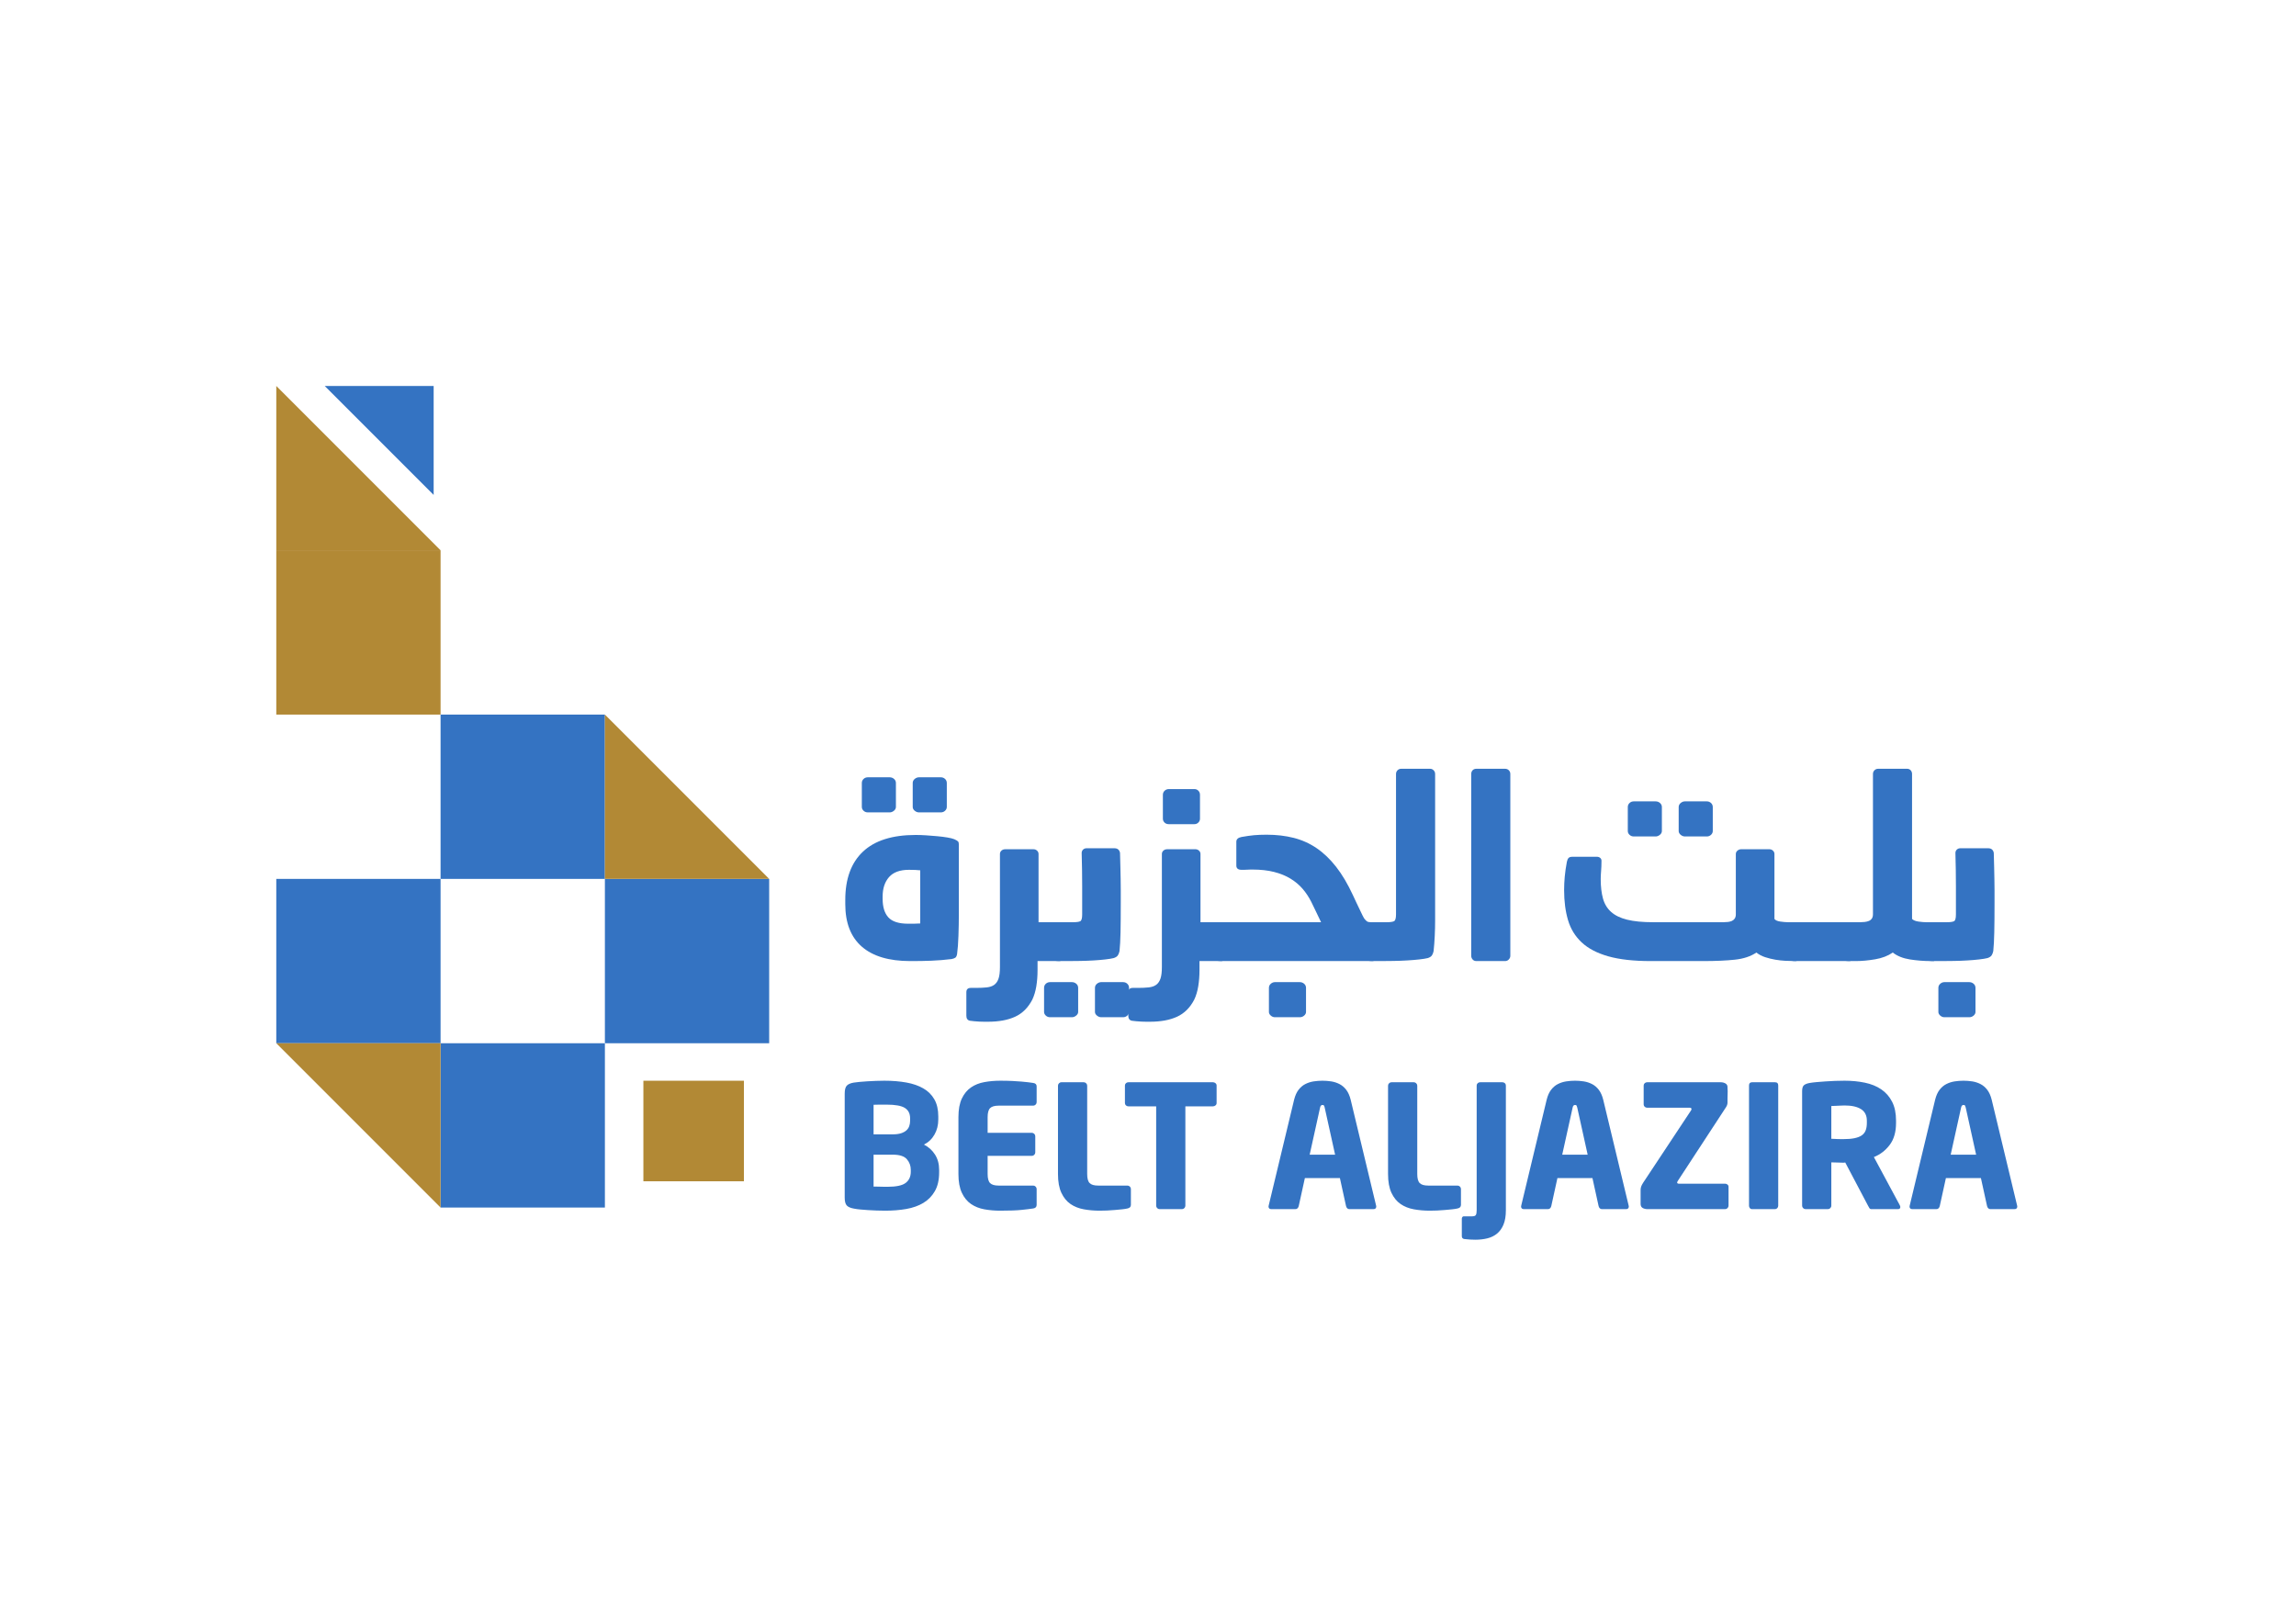 <?xml version="1.0" encoding="UTF-8"?>
<svg xmlns="http://www.w3.org/2000/svg" xmlns:xlink="http://www.w3.org/1999/xlink" width="841.89pt" height="595.276pt" viewBox="0 0 841.89 595.276" version="1.1">
<g id="surface1">
<path style=" stroke:none;fill-rule:nonzero;fill:rgb(20.656%,44.958%,76.027%);fill-opacity:1;" d="M 333.965 428.895 C 333.965 427.391 333.484 426.086 332.523 424.98 C 331.562 423.871 329.832 423.32 327.328 423.32 L 320.32 423.32 L 320.32 435.027 L 321.414 435.027 C 321.891 435.027 322.395 435.039 322.914 435.059 C 323.438 435.078 323.938 435.094 324.418 435.094 L 325.453 435.094 C 328.664 435.094 330.891 434.613 332.117 433.652 C 333.352 432.691 333.965 431.332 333.965 429.582 Z M 333.715 409.984 C 333.715 408.27 333.078 407.008 331.805 406.195 C 330.531 405.383 328.289 404.977 325.074 404.977 L 322.664 404.977 C 322.184 404.977 321.723 404.984 321.285 405.004 C 320.852 405.027 320.527 405.035 320.32 405.035 L 320.32 415.871 L 327.328 415.871 C 328.578 415.871 329.613 415.73 330.426 415.465 C 331.242 415.191 331.887 414.836 332.367 414.398 C 332.848 413.961 333.195 413.441 333.402 412.836 C 333.609 412.227 333.715 411.594 333.715 410.922 Z M 344.359 429.832 C 344.359 432.59 343.836 434.871 342.793 436.688 C 341.75 438.504 340.34 439.945 338.566 441.008 C 336.793 442.074 334.707 442.812 332.309 443.234 C 329.906 443.648 327.352 443.855 324.633 443.855 C 323.594 443.855 322.527 443.836 321.441 443.797 C 320.355 443.754 319.305 443.699 318.281 443.641 C 317.262 443.574 316.309 443.5 315.434 443.418 C 314.555 443.332 313.805 443.234 313.176 443.105 C 311.926 442.895 311.039 442.523 310.516 441.977 C 309.992 441.438 309.734 440.457 309.734 439.039 L 309.734 400.969 C 309.734 399.551 309.984 398.57 310.488 398.023 C 310.988 397.484 311.84 397.105 313.051 396.898 C 313.598 396.812 314.297 396.73 315.148 396.648 C 316.004 396.562 316.945 396.492 317.969 396.43 C 318.992 396.367 320.047 396.316 321.133 396.273 C 322.215 396.23 323.258 396.207 324.262 396.207 C 327.227 396.207 329.914 396.43 332.34 396.867 C 334.762 397.305 336.836 398.023 338.566 399.027 C 340.301 400.027 341.648 401.363 342.605 403.035 C 343.566 404.703 344.047 406.793 344.047 409.297 L 344.047 410.422 C 344.047 412.465 343.59 414.305 342.668 415.93 C 341.75 417.562 340.457 418.789 338.789 419.625 C 340.457 420.461 341.801 421.672 342.828 423.258 C 343.848 424.844 344.359 426.723 344.359 428.895 Z M 344.359 429.832 "/>
<path style=" stroke:none;fill-rule:nonzero;fill:rgb(20.656%,44.958%,76.027%);fill-opacity:1;" d="M 380.113 441.727 C 380.113 442.48 379.691 442.918 378.859 443.043 C 377.773 443.211 376.324 443.391 374.504 443.574 C 372.691 443.766 370.094 443.855 366.711 443.855 C 364.707 443.855 362.785 443.691 360.938 443.355 C 359.094 443.02 357.469 442.375 356.062 441.418 C 354.656 440.457 353.531 439.09 352.695 437.316 C 351.855 435.543 351.434 433.234 351.434 430.395 L 351.434 409.609 C 351.434 406.77 351.855 404.473 352.695 402.723 C 353.531 400.969 354.656 399.613 356.062 398.652 C 357.469 397.691 359.105 397.047 360.973 396.711 C 362.836 396.375 364.77 396.207 366.773 396.207 C 368.441 396.207 369.914 396.242 371.188 396.301 C 372.461 396.367 373.574 396.441 374.535 396.523 C 375.496 396.605 376.324 396.688 377.012 396.773 C 377.699 396.855 378.316 396.938 378.859 397.027 C 379.691 397.152 380.113 397.566 380.113 398.277 L 380.113 404.098 C 380.113 404.434 379.988 404.727 379.734 404.977 C 379.484 405.227 379.191 405.352 378.859 405.352 L 366.148 405.352 C 364.688 405.352 363.652 405.656 363.047 406.258 C 362.441 406.867 362.141 407.98 362.141 409.609 L 362.141 415.305 L 378.355 415.305 C 378.688 415.305 378.984 415.43 379.234 415.68 C 379.484 415.934 379.609 416.227 379.609 416.559 L 379.609 422.504 C 379.609 422.84 379.484 423.133 379.234 423.383 C 378.984 423.633 378.688 423.762 378.355 423.762 L 362.141 423.762 L 362.141 430.395 C 362.141 432.023 362.441 433.141 363.047 433.742 C 363.652 434.348 364.688 434.652 366.148 434.652 L 378.859 434.652 C 379.191 434.652 379.484 434.777 379.734 435.027 C 379.988 435.277 380.113 435.574 380.113 435.906 Z M 380.113 441.727 "/>
<path style=" stroke:none;fill-rule:nonzero;fill:rgb(20.656%,44.958%,76.027%);fill-opacity:1;" d="M 414.672 441.727 C 414.672 442.438 414.258 442.879 413.422 443.043 C 412.918 443.168 412.254 443.273 411.418 443.355 C 410.578 443.441 409.695 443.523 408.754 443.605 C 407.816 443.691 406.867 443.75 405.906 443.797 C 404.949 443.832 404.047 443.855 403.215 443.855 C 401.211 443.855 399.281 443.691 397.422 443.355 C 395.566 443.02 393.934 442.375 392.539 441.418 C 391.141 440.457 390.023 439.09 389.191 437.316 C 388.355 435.543 387.938 433.234 387.938 430.395 L 387.938 398.023 C 387.938 397.691 388.062 397.398 388.312 397.152 C 388.562 396.898 388.852 396.773 389.191 396.773 L 397.391 396.773 C 397.723 396.773 398.02 396.898 398.27 397.152 C 398.52 397.398 398.645 397.691 398.645 398.023 L 398.645 430.395 C 398.645 432.023 398.945 433.141 399.555 433.742 C 400.156 434.348 401.188 434.652 402.652 434.652 L 413.422 434.652 C 413.754 434.652 414.047 434.777 414.297 435.027 C 414.547 435.277 414.672 435.574 414.672 435.906 Z M 414.672 441.727 "/>
<path style=" stroke:none;fill-rule:nonzero;fill:rgb(20.656%,44.958%,76.027%);fill-opacity:1;" d="M 446.102 404.414 C 446.102 404.746 445.969 405.027 445.695 405.258 C 445.426 405.484 445.121 405.602 444.789 405.602 L 434.645 405.602 L 434.645 442.039 C 434.645 442.375 434.52 442.664 434.27 442.918 C 434.02 443.168 433.727 443.293 433.395 443.293 L 425.191 443.293 C 424.859 443.293 424.566 443.168 424.316 442.918 C 424.066 442.664 423.941 442.375 423.941 442.039 L 423.941 405.602 L 413.734 405.602 C 413.398 405.602 413.109 405.484 412.859 405.258 C 412.609 405.027 412.484 404.746 412.484 404.414 L 412.484 397.965 C 412.484 397.633 412.609 397.344 412.859 397.117 C 413.109 396.887 413.398 396.773 413.734 396.773 L 444.789 396.773 C 445.121 396.773 445.426 396.887 445.695 397.117 C 445.969 397.344 446.102 397.633 446.102 397.965 Z M 446.102 404.414 "/>
<path style=" stroke:none;fill-rule:nonzero;fill:rgb(20.656%,44.958%,76.027%);fill-opacity:1;" d="M 485.73 406.039 C 485.652 405.707 485.57 405.469 485.484 405.32 C 485.398 405.176 485.215 405.102 484.918 405.102 C 484.461 405.102 484.172 405.414 484.047 406.039 L 480.227 423.32 L 489.551 423.32 Z M 504.641 442.289 C 504.641 442.961 504.289 443.293 503.578 443.293 L 494.812 443.293 C 494.477 443.293 494.207 443.188 494 442.98 C 493.789 442.77 493.645 442.504 493.562 442.164 L 491.309 431.895 L 478.469 431.895 L 476.215 442.164 C 476.133 442.504 475.988 442.77 475.781 442.98 C 475.566 443.188 475.301 443.293 474.965 443.293 L 466.199 443.293 C 465.488 443.293 465.137 442.961 465.137 442.289 C 465.137 442.25 465.145 442.207 465.164 442.164 C 465.188 442.125 465.199 442.062 465.199 441.977 L 474.527 403.156 C 474.902 401.656 475.445 400.445 476.156 399.527 C 476.867 398.609 477.688 397.914 478.629 397.434 C 479.57 396.953 480.582 396.629 481.668 396.457 C 482.75 396.293 483.832 396.207 484.918 396.207 C 486.004 396.207 487.082 396.293 488.145 396.457 C 489.211 396.629 490.211 396.953 491.152 397.434 C 492.09 397.914 492.914 398.609 493.621 399.527 C 494.332 400.445 494.875 401.656 495.254 403.156 L 504.582 441.977 C 504.582 442.062 504.59 442.125 504.613 442.164 C 504.633 442.207 504.641 442.25 504.641 442.289 "/>
<path style=" stroke:none;fill-rule:nonzero;fill:rgb(20.656%,44.958%,76.027%);fill-opacity:1;" d="M 535.699 441.727 C 535.699 442.438 535.285 442.879 534.449 443.043 C 533.945 443.168 533.281 443.273 532.445 443.355 C 531.605 443.441 530.727 443.523 529.781 443.605 C 528.844 443.691 527.895 443.75 526.938 443.797 C 525.977 443.832 525.074 443.855 524.242 443.855 C 522.238 443.855 520.309 443.691 518.449 443.355 C 516.594 443.02 514.965 442.375 513.566 441.418 C 512.168 440.457 511.055 439.09 510.219 437.316 C 509.383 435.543 508.965 433.234 508.965 430.395 L 508.965 398.023 C 508.965 397.691 509.09 397.398 509.34 397.152 C 509.59 396.898 509.883 396.773 510.219 396.773 L 518.418 396.773 C 518.75 396.773 519.047 396.898 519.297 397.152 C 519.547 397.398 519.676 397.691 519.676 398.023 L 519.676 430.395 C 519.676 432.023 519.973 433.141 520.582 433.742 C 521.184 434.348 522.219 434.652 523.68 434.652 L 534.449 434.652 C 534.781 434.652 535.074 434.777 535.324 435.027 C 535.574 435.277 535.699 435.574 535.699 435.906 Z M 535.699 441.727 "/>
<path style=" stroke:none;fill-rule:nonzero;fill:rgb(20.656%,44.958%,76.027%);fill-opacity:1;" d="M 552.168 443.668 C 552.168 445.797 551.875 447.562 551.293 448.961 C 550.707 450.355 549.91 451.465 548.914 452.277 C 547.91 453.09 546.73 453.664 545.375 454 C 544.016 454.332 542.547 454.5 540.957 454.5 C 540.25 454.5 539.613 454.48 539.051 454.441 C 538.488 454.398 537.789 454.332 536.953 454.25 C 536.324 454.168 536.016 453.812 536.016 453.188 L 536.016 446.801 C 536.016 446.59 536.074 446.395 536.199 446.203 C 536.324 446.02 536.496 445.922 536.703 445.922 L 539.832 445.922 C 540.543 445.922 540.992 445.746 541.18 445.391 C 541.371 445.035 541.461 444.461 541.461 443.668 L 541.461 397.965 C 541.461 397.629 541.586 397.344 541.836 397.117 C 542.086 396.887 542.375 396.773 542.715 396.773 L 550.914 396.773 C 551.25 396.773 551.543 396.887 551.793 397.117 C 552.043 397.344 552.168 397.629 552.168 397.965 Z M 552.168 443.668 "/>
<path style=" stroke:none;fill-rule:nonzero;fill:rgb(20.656%,44.958%,76.027%);fill-opacity:1;" d="M 578.34 406.039 C 578.258 405.707 578.176 405.469 578.09 405.32 C 578.004 405.176 577.82 405.102 577.523 405.102 C 577.066 405.102 576.777 405.414 576.652 406.039 L 572.832 423.32 L 582.156 423.32 Z M 597.25 442.289 C 597.25 442.961 596.895 443.293 596.184 443.293 L 587.418 443.293 C 587.086 443.293 586.812 443.188 586.605 442.98 C 586.395 442.77 586.25 442.504 586.168 442.164 L 583.914 431.895 L 571.074 431.895 L 568.82 442.164 C 568.738 442.504 568.594 442.77 568.387 442.98 C 568.172 443.188 567.906 443.293 567.57 443.293 L 558.805 443.293 C 558.094 443.293 557.742 442.961 557.742 442.289 C 557.742 442.25 557.75 442.207 557.77 442.164 C 557.793 442.125 557.805 442.062 557.805 441.977 L 567.133 403.156 C 567.508 401.656 568.051 400.445 568.762 399.527 C 569.473 398.609 570.293 397.914 571.234 397.434 C 572.176 396.953 573.188 396.629 574.273 396.457 C 575.355 396.293 576.438 396.207 577.523 396.207 C 578.609 396.207 579.688 396.293 580.754 396.457 C 581.816 396.629 582.816 396.953 583.758 397.434 C 584.695 397.914 585.52 398.609 586.227 399.527 C 586.938 400.445 587.48 401.656 587.859 403.156 L 597.188 441.977 C 597.188 442.062 597.195 442.125 597.219 442.164 C 597.238 442.207 597.25 442.25 597.25 442.289 "/>
<path style=" stroke:none;fill-rule:nonzero;fill:rgb(20.656%,44.958%,76.027%);fill-opacity:1;" d="M 633.816 442.031 C 633.816 442.367 633.691 442.664 633.438 442.918 C 633.188 443.168 632.895 443.293 632.562 443.293 L 604.133 443.293 C 603.426 443.293 602.82 443.145 602.316 442.855 C 601.82 442.562 601.57 442.066 601.57 441.355 L 601.57 436.355 C 601.57 435.898 601.629 435.469 601.754 435.074 C 601.883 434.676 602.133 434.188 602.508 433.605 L 619.977 407.227 C 620.145 407.02 620.227 406.812 620.227 406.602 C 620.227 406.27 619.996 406.105 619.535 406.105 L 603.949 406.105 C 603.609 406.105 603.32 405.988 603.07 405.754 C 602.82 405.523 602.695 405.238 602.695 404.906 L 602.695 397.973 C 602.695 397.637 602.82 397.348 603.07 397.121 C 603.32 396.891 603.609 396.773 603.949 396.773 L 630.934 396.773 C 631.602 396.773 632.184 396.918 632.688 397.211 C 633.188 397.5 633.438 397.941 633.438 398.52 L 633.438 398.957 C 633.438 399.086 633.445 399.246 633.469 399.43 C 633.492 399.617 633.5 399.816 633.5 400.023 C 633.5 400.48 633.492 400.949 633.469 401.43 C 633.445 401.91 633.438 402.359 633.438 402.773 L 633.438 404.211 C 633.438 404.754 633.27 405.297 632.938 405.836 L 615.281 432.84 C 615.074 433.129 614.969 433.363 614.969 433.527 C 614.969 433.816 615.195 433.965 615.656 433.965 L 632.562 433.965 C 632.895 433.965 633.188 434.07 633.438 434.281 C 633.691 434.492 633.816 434.762 633.816 435.102 Z M 633.816 442.031 "/>
<path style=" stroke:none;fill-rule:nonzero;fill:rgb(20.656%,44.958%,76.027%);fill-opacity:1;" d="M 652.035 442.039 C 652.035 442.375 651.918 442.668 651.688 442.918 C 651.457 443.168 651.176 443.293 650.844 443.293 L 642.453 443.293 C 642.117 443.293 641.848 443.168 641.641 442.918 C 641.426 442.668 641.324 442.375 641.324 442.039 L 641.324 397.965 C 641.324 397.168 641.699 396.773 642.453 396.773 L 650.844 396.773 C 651.637 396.773 652.035 397.168 652.035 397.965 Z M 652.035 442.039 "/>
<path style=" stroke:none;fill-rule:nonzero;fill:rgb(20.656%,44.958%,76.027%);fill-opacity:1;" d="M 684.531 410.863 C 684.531 408.941 683.82 407.531 682.41 406.637 C 680.996 405.734 678.98 405.285 676.363 405.285 C 676.156 405.285 675.812 405.301 675.34 405.32 C 674.859 405.344 674.371 405.359 673.871 405.383 C 673.375 405.402 672.895 405.426 672.441 405.445 C 671.98 405.469 671.672 405.477 671.504 405.477 L 671.504 417.496 C 671.672 417.496 671.961 417.512 672.375 417.527 C 672.789 417.551 673.242 417.57 673.719 417.594 C 674.191 417.613 674.641 417.621 675.059 417.621 L 675.926 417.621 C 677.547 417.621 678.906 417.512 680.012 417.277 C 681.109 417.047 681.992 416.707 682.656 416.246 C 683.324 415.785 683.797 415.18 684.094 414.43 C 684.383 413.68 684.531 412.762 684.531 411.676 Z M 696.801 442.539 C 696.801 443.043 696.484 443.293 695.863 443.293 L 686.227 443.293 C 685.887 443.293 685.637 443.168 685.469 442.918 C 685.301 442.664 685.137 442.375 684.969 442.039 L 676.613 426.199 L 675.93 426.266 C 675.266 426.266 674.508 426.242 673.656 426.199 C 672.805 426.16 672.086 426.141 671.504 426.141 L 671.504 442.039 C 671.504 442.375 671.375 442.664 671.125 442.918 C 670.875 443.168 670.582 443.293 670.242 443.293 L 662.059 443.293 C 661.723 443.293 661.43 443.168 661.176 442.918 C 660.922 442.664 660.797 442.375 660.797 442.039 L 660.797 400.027 C 660.797 398.945 661.027 398.215 661.488 397.84 C 661.945 397.461 662.656 397.191 663.621 397.023 C 664.332 396.898 665.188 396.797 666.191 396.711 C 667.199 396.629 668.262 396.547 669.391 396.461 C 670.52 396.375 671.68 396.316 672.871 396.273 C 674.062 396.23 675.227 396.207 676.355 396.207 C 679.027 396.207 681.52 396.449 683.816 396.93 C 686.117 397.41 688.117 398.223 689.809 399.371 C 691.5 400.52 692.828 402.035 693.789 403.91 C 694.754 405.789 695.234 408.105 695.234 410.863 L 695.234 411.676 C 695.234 415.016 694.457 417.703 692.902 419.75 C 691.352 421.797 689.418 423.281 687.109 424.195 L 696.609 441.852 C 696.734 442.105 696.801 442.332 696.801 442.539 "/>
<path style=" stroke:none;fill-rule:nonzero;fill:rgb(20.656%,44.958%,76.027%);fill-opacity:1;" d="M 720.781 406.039 C 720.699 405.707 720.617 405.469 720.535 405.32 C 720.449 405.176 720.262 405.102 719.969 405.102 C 719.508 405.102 719.219 405.414 719.094 406.039 L 715.273 423.32 L 724.598 423.32 Z M 739.691 442.289 C 739.691 442.961 739.336 443.293 738.625 443.293 L 729.859 443.293 C 729.527 443.293 729.254 443.188 729.047 442.98 C 728.84 442.77 728.691 442.504 728.609 442.164 L 726.355 431.895 L 713.52 431.895 L 711.266 442.164 C 711.184 442.504 711.035 442.77 710.828 442.98 C 710.617 443.188 710.348 443.293 710.016 443.293 L 701.246 443.293 C 700.539 443.293 700.184 442.961 700.184 442.289 C 700.184 442.25 700.191 442.207 700.215 442.164 C 700.234 442.125 700.25 442.062 700.25 441.977 L 709.574 403.156 C 709.949 401.656 710.496 400.445 711.203 399.527 C 711.914 398.609 712.734 397.914 713.68 397.434 C 714.617 396.953 715.629 396.629 716.715 396.457 C 717.797 396.293 718.883 396.207 719.969 396.207 C 721.051 396.207 722.129 396.293 723.195 396.457 C 724.258 396.629 725.258 396.953 726.199 397.434 C 727.137 397.914 727.961 398.609 728.668 399.527 C 729.379 400.445 729.926 401.656 730.301 403.156 L 739.629 441.977 C 739.629 442.062 739.641 442.125 739.66 442.164 C 739.684 442.207 739.691 442.25 739.691 442.289 "/>
<path style=" stroke:none;fill-rule:nonzero;fill:rgb(20.656%,44.958%,76.027%);fill-opacity:1;" d="M 334.672 287.082 C 334.672 286.473 334.914 285.965 335.406 285.566 C 335.895 285.168 336.418 284.969 336.969 284.969 L 344.965 284.969 C 345.578 284.969 346.098 285.168 346.527 285.566 C 346.957 285.965 347.172 286.473 347.172 287.082 L 347.172 295.816 C 347.172 296.367 346.957 296.84 346.527 297.238 C 346.098 297.641 345.578 297.836 344.965 297.836 L 336.969 297.836 C 336.418 297.836 335.895 297.641 335.406 297.238 C 334.914 296.84 334.672 296.367 334.672 295.816 Z M 323.641 329.504 C 323.641 332.523 324.344 334.801 325.754 336.34 C 327.164 337.879 329.582 338.648 333.016 338.648 L 335.039 338.648 C 335.711 338.648 336.508 338.617 337.43 338.555 L 337.43 319.07 C 336.938 319.008 336.34 318.965 335.637 318.934 C 334.93 318.902 334.148 318.887 333.293 318.887 C 329.984 318.887 327.547 319.781 325.984 321.562 C 324.422 323.348 323.641 325.719 323.641 328.676 Z M 316.012 287.082 C 316.012 286.473 316.227 285.965 316.656 285.566 C 317.082 285.168 317.605 284.969 318.219 284.969 L 326.215 284.969 C 326.828 284.969 327.363 285.168 327.824 285.566 C 328.285 285.965 328.512 286.473 328.512 287.082 L 328.512 295.816 C 328.512 296.367 328.266 296.84 327.777 297.238 C 327.285 297.641 326.766 297.836 326.215 297.836 L 318.219 297.836 C 317.605 297.836 317.082 297.641 316.656 297.238 C 316.227 296.84 316.012 296.367 316.012 295.816 Z M 309.945 329.914 C 309.945 322.195 312.105 316.297 316.426 312.223 C 320.746 308.148 327.195 306.109 335.773 306.109 C 336.938 306.109 338.223 306.156 339.633 306.246 C 341.043 306.34 342.406 306.449 343.727 306.57 C 345.043 306.691 346.254 306.844 347.355 307.031 C 348.457 307.211 349.316 307.426 349.93 307.672 C 350.602 307.98 351.047 308.238 351.262 308.453 C 351.477 308.668 351.582 309.02 351.582 309.512 L 351.582 335.34 C 351.582 337.668 351.539 340.211 351.445 342.969 C 351.355 345.727 351.184 347.992 350.941 349.77 C 350.816 350.445 350.602 350.891 350.297 351.102 C 349.988 351.316 349.531 351.484 348.918 351.609 C 346.406 351.914 343.969 352.113 341.609 352.207 C 339.25 352.297 336.969 352.344 334.762 352.344 L 333.754 352.344 C 325.969 352.344 320.055 350.582 316.012 347.059 C 311.969 343.535 309.945 338.34 309.945 331.477 Z M 309.945 329.914 "/>
<path style=" stroke:none;fill-rule:nonzero;fill:rgb(20.656%,44.958%,76.027%);fill-opacity:1;" d="M 354.34 363.754 C 354.34 362.703 354.895 362.18 355.996 362.18 L 357.836 362.18 C 359.363 362.18 360.699 362.117 361.832 361.996 C 362.965 361.871 363.887 361.551 364.59 361.031 C 365.293 360.512 365.816 359.746 366.152 358.738 C 366.488 357.73 366.656 356.336 366.656 354.566 L 366.656 313.09 C 366.656 312.605 366.844 312.191 367.211 311.855 C 367.578 311.52 368.039 311.348 368.59 311.348 L 378.977 311.348 C 379.465 311.348 379.895 311.52 380.262 311.855 C 380.629 312.191 380.812 312.605 380.812 313.094 L 380.812 338.098 L 388.809 338.098 L 388.809 352.344 L 380.445 352.344 L 380.445 355.652 C 380.445 357.797 380.293 359.789 379.984 361.629 C 379.68 363.465 379.188 365.086 378.516 366.5 C 376.984 369.441 374.883 371.523 372.219 372.75 C 369.555 373.973 366.23 374.586 362.246 374.586 L 360.961 374.586 C 360.406 374.586 359.809 374.57 359.168 374.543 C 358.523 374.508 357.879 374.465 357.234 374.402 C 356.594 374.34 356.059 374.277 355.629 374.215 C 354.77 374.031 354.34 373.414 354.34 372.367 Z M 354.34 363.754 "/>
<path style=" stroke:none;fill-rule:nonzero;fill:rgb(20.656%,44.958%,76.027%);fill-opacity:1;" d="M 401.496 362.18 C 401.496 361.566 401.738 361.059 402.23 360.66 C 402.719 360.262 403.242 360.066 403.793 360.066 L 411.789 360.066 C 412.402 360.066 412.922 360.262 413.352 360.66 C 413.781 361.059 413.996 361.566 413.996 362.18 L 413.996 371.004 C 413.996 371.492 413.781 371.938 413.352 372.336 C 412.922 372.734 412.402 372.934 411.789 372.934 L 403.793 372.934 C 403.242 372.934 402.719 372.734 402.23 372.336 C 401.738 371.938 401.496 371.492 401.496 371.004 Z M 385.133 339.109 C 385.133 338.801 385.488 338.555 386.191 338.371 C 386.895 338.188 387.523 338.098 388.074 338.098 L 393.406 338.098 C 394.754 338.098 395.66 337.973 396.117 337.727 C 396.578 337.484 396.809 336.656 396.809 335.246 L 396.809 324.953 C 396.809 321.031 396.746 316.957 396.625 312.727 C 396.625 312.238 396.793 311.824 397.129 311.484 C 397.465 311.152 397.91 310.98 398.461 310.98 L 408.574 310.98 C 409.246 310.98 409.75 311.152 410.09 311.484 C 410.426 311.824 410.625 312.238 410.688 312.727 C 410.746 314.625 410.793 316.359 410.824 317.922 C 410.855 319.484 410.887 320.953 410.918 322.332 C 410.945 323.711 410.961 325.09 410.961 326.469 L 410.961 330.836 C 410.961 335.371 410.93 339.031 410.871 341.82 C 410.809 344.609 410.688 346.891 410.504 348.668 C 410.379 349.281 410.18 349.801 409.906 350.23 C 409.629 350.66 409.125 350.996 408.387 351.242 C 407.652 351.426 406.625 351.594 405.309 351.746 C 403.992 351.898 402.551 352.023 400.988 352.113 C 399.426 352.207 397.816 352.27 396.164 352.297 C 394.508 352.328 393.008 352.344 391.66 352.344 L 388.074 352.344 C 387.523 352.344 386.895 352.25 386.191 352.066 C 385.488 351.883 385.133 351.641 385.133 351.332 Z M 382.836 362.18 C 382.836 361.566 383.051 361.059 383.48 360.66 C 383.91 360.262 384.43 360.066 385.043 360.066 L 393.039 360.066 C 393.648 360.066 394.188 360.262 394.648 360.66 C 395.105 361.059 395.336 361.566 395.336 362.18 L 395.336 371.004 C 395.336 371.492 395.09 371.938 394.602 372.336 C 394.109 372.734 393.59 372.934 393.039 372.934 L 385.043 372.934 C 384.43 372.934 383.91 372.734 383.48 372.336 C 383.051 371.938 382.836 371.492 382.836 371.004 Z M 382.836 362.18 "/>
<path style=" stroke:none;fill-rule:nonzero;fill:rgb(20.656%,44.958%,76.027%);fill-opacity:1;" d="M 426.402 291.402 C 426.402 290.789 426.617 290.285 427.047 289.887 C 427.477 289.488 427.996 289.289 428.609 289.289 L 437.984 289.289 C 438.535 289.289 439.012 289.488 439.41 289.887 C 439.809 290.285 440.008 290.789 440.008 291.402 L 440.008 300.137 C 440.008 300.688 439.809 301.16 439.41 301.559 C 439.012 301.957 438.504 302.156 437.895 302.156 L 428.609 302.156 C 427.934 302.156 427.398 301.957 427 301.559 C 426.602 301.16 426.402 300.688 426.402 300.137 Z M 413.719 363.754 C 413.719 362.703 414.27 362.18 415.375 362.18 L 417.211 362.18 C 418.742 362.18 420.074 362.117 421.211 361.996 C 422.344 361.871 423.262 361.551 423.969 361.031 C 424.672 360.512 425.191 359.746 425.531 358.738 C 425.867 357.727 426.035 356.336 426.035 354.562 L 426.035 313.094 C 426.035 312.605 426.219 312.191 426.59 311.855 C 426.957 311.52 427.414 311.348 427.969 311.348 L 438.352 311.348 C 438.844 311.348 439.27 311.52 439.641 311.855 C 440.008 312.191 440.191 312.605 440.191 313.098 L 440.191 338.098 L 448.188 338.098 L 448.188 352.344 L 439.824 352.344 L 439.824 355.652 C 439.824 357.797 439.668 359.789 439.363 361.625 C 439.059 363.465 438.566 365.09 437.895 366.5 C 436.359 369.441 434.262 371.523 431.598 372.75 C 428.93 373.973 425.605 374.586 421.625 374.586 L 420.336 374.586 C 419.785 374.586 419.188 374.57 418.547 374.539 C 417.902 374.512 417.258 374.465 416.613 374.402 C 415.973 374.34 415.438 374.277 415.008 374.219 C 414.148 374.031 413.719 373.414 413.719 372.363 Z M 413.719 363.754 "/>
<path style=" stroke:none;fill-rule:nonzero;fill:rgb(20.656%,44.958%,76.027%);fill-opacity:1;" d="M 465.285 362.18 C 465.285 361.566 465.512 361.059 465.973 360.66 C 466.434 360.262 466.938 360.066 467.488 360.066 L 476.59 360.066 C 477.203 360.066 477.738 360.262 478.199 360.66 C 478.66 361.059 478.887 361.566 478.887 362.18 L 478.887 371.004 C 478.887 371.492 478.66 371.938 478.199 372.336 C 477.738 372.734 477.203 372.934 476.59 372.934 L 467.488 372.934 C 466.938 372.934 466.434 372.734 465.973 372.336 C 465.512 371.938 465.285 371.492 465.285 371.004 Z M 447.453 352.344 C 446.84 352.344 446.195 352.238 445.523 352.023 C 444.848 351.809 444.512 351.578 444.512 351.332 L 444.512 339.109 C 444.512 338.801 444.863 338.555 445.566 338.371 C 446.273 338.188 446.902 338.098 447.453 338.098 L 484.402 338.098 L 482.379 333.867 L 480.82 330.652 C 479.957 328.938 478.918 327.359 477.691 325.918 C 476.465 324.477 474.98 323.223 473.234 322.148 C 471.488 321.078 469.465 320.25 467.168 319.668 C 464.871 319.086 462.25 318.793 459.309 318.793 L 458.527 318.793 C 458.191 318.793 457.809 318.809 457.379 318.84 C 456.949 318.871 456.551 318.887 456.184 318.887 L 455.266 318.887 C 453.98 318.887 453.336 318.367 453.336 317.324 L 453.336 308.59 C 453.336 307.672 453.98 307.09 455.266 306.844 C 456.98 306.539 458.496 306.324 459.816 306.199 C 461.133 306.078 462.676 306.016 464.457 306.016 C 468.012 306.016 471.305 306.402 474.34 307.168 C 477.371 307.934 480.176 309.188 482.75 310.934 C 485.32 312.68 487.711 314.965 489.918 317.781 C 492.125 320.602 494.176 324.066 496.078 328.168 L 497.363 330.926 C 497.852 331.906 498.375 332.996 498.926 334.191 C 499.477 335.387 499.906 336.227 500.211 336.719 C 500.582 337.207 500.914 337.562 501.223 337.773 C 501.531 337.992 501.988 338.098 502.602 338.098 L 503.613 338.098 L 503.613 352.344 Z M 447.453 352.344 "/>
<path style=" stroke:none;fill-rule:nonzero;fill:rgb(20.656%,44.958%,76.027%);fill-opacity:1;" d="M 499.938 339.109 C 499.938 338.801 500.293 338.555 500.996 338.371 C 501.699 338.188 502.328 338.098 502.879 338.098 L 508.484 338.098 C 509.773 338.098 510.66 337.973 511.152 337.73 C 511.641 337.484 511.887 336.656 511.887 335.246 L 511.887 283.773 C 511.887 283.223 512.07 282.762 512.438 282.395 C 512.805 282.027 513.266 281.844 513.816 281.844 L 524.387 281.844 C 524.879 281.844 525.309 282.027 525.672 282.395 C 526.043 282.762 526.227 283.223 526.227 283.773 L 526.227 337.453 C 526.227 339.289 526.18 341.176 526.09 343.105 C 525.996 345.035 525.859 346.891 525.672 348.668 C 525.551 349.281 525.352 349.801 525.074 350.23 C 524.801 350.66 524.297 350.996 523.559 351.242 C 522.824 351.422 521.766 351.594 520.391 351.746 C 519.012 351.898 517.523 352.023 515.93 352.113 C 514.34 352.207 512.684 352.27 510.969 352.297 C 509.25 352.328 507.719 352.344 506.371 352.344 L 502.879 352.344 C 502.328 352.344 501.699 352.25 500.996 352.066 C 500.293 351.887 499.938 351.641 499.938 351.332 Z M 499.938 339.109 "/>
<path style=" stroke:none;fill-rule:nonzero;fill:rgb(20.656%,44.958%,76.027%);fill-opacity:1;" d="M 539.461 283.773 C 539.461 283.223 539.629 282.762 539.969 282.395 C 540.305 282.027 540.777 281.844 541.391 281.844 L 551.871 281.844 C 552.422 281.844 552.883 282.027 553.25 282.395 C 553.617 282.762 553.801 283.223 553.801 283.773 L 553.801 350.414 C 553.801 350.906 553.617 351.348 553.25 351.746 C 552.883 352.145 552.422 352.344 551.871 352.344 L 541.391 352.344 C 540.777 352.344 540.305 352.145 539.969 351.746 C 539.629 351.348 539.461 350.906 539.461 350.414 Z M 539.461 283.773 "/>
<path style=" stroke:none;fill-rule:nonzero;fill:rgb(20.656%,44.958%,76.027%);fill-opacity:1;" d="M 615.535 295.906 C 615.535 295.293 615.777 294.789 616.27 294.391 C 616.758 293.992 617.277 293.793 617.832 293.793 L 625.828 293.793 C 626.441 293.793 626.961 293.992 627.391 294.391 C 627.82 294.789 628.035 295.293 628.035 295.906 L 628.035 304.641 C 628.035 305.191 627.82 305.664 627.391 306.062 C 626.961 306.461 626.441 306.66 625.828 306.66 L 617.832 306.66 C 617.277 306.66 616.758 306.461 616.27 306.062 C 615.777 305.664 615.535 305.191 615.535 304.641 Z M 596.875 295.906 C 596.875 295.293 597.086 294.789 597.52 294.391 C 597.945 293.992 598.465 293.793 599.078 293.793 L 607.078 293.793 C 607.688 293.793 608.227 293.992 608.688 294.391 C 609.145 294.789 609.375 295.293 609.375 295.906 L 609.375 304.641 C 609.375 305.191 609.129 305.664 608.641 306.062 C 608.148 306.461 607.629 306.66 607.078 306.66 L 599.078 306.66 C 598.465 306.66 597.945 306.461 597.52 306.062 C 597.086 305.664 596.875 305.191 596.875 304.641 Z M 631.984 338.098 C 632.539 338.098 633.074 338.066 633.594 338.004 C 634.117 337.945 634.59 337.82 635.02 337.637 C 635.449 337.453 635.801 337.164 636.078 336.766 C 636.352 336.367 636.488 335.828 636.488 335.156 L 636.488 313.094 C 636.488 312.605 636.691 312.191 637.086 311.855 C 637.484 311.52 637.93 311.348 638.418 311.348 L 648.809 311.348 C 649.297 311.348 649.727 311.52 650.094 311.855 C 650.461 312.191 650.648 312.605 650.648 313.094 L 650.648 336.902 C 651.012 337.395 651.746 337.715 652.852 337.867 C 653.953 338.02 654.875 338.098 655.609 338.098 L 658.734 338.098 L 658.734 352.344 L 658 352.344 C 657.02 352.344 655.914 352.312 654.691 352.25 C 653.465 352.191 652.223 352.051 650.965 351.836 C 649.711 351.625 648.469 351.316 647.242 350.918 C 646.02 350.52 644.949 349.953 644.027 349.219 C 641.941 350.629 639.309 351.5 636.121 351.836 C 632.934 352.176 629.105 352.344 624.633 352.344 L 605.238 352.344 C 598.988 352.344 593.809 351.762 589.703 350.598 C 585.598 349.434 582.352 347.734 579.961 345.496 C 577.57 343.258 575.902 340.531 574.953 337.316 C 574 334.098 573.527 330.438 573.527 326.332 C 573.527 324.676 573.605 323.023 573.758 321.367 C 573.91 319.711 574.172 317.906 574.539 315.945 C 574.66 315.332 574.859 314.871 575.137 314.566 C 575.41 314.258 575.887 314.105 576.562 314.105 L 585.57 314.105 C 586.059 314.105 586.473 314.258 586.809 314.566 C 587.145 314.871 587.281 315.301 587.223 315.852 C 587.223 317.078 587.176 318.242 587.086 319.344 C 586.992 320.449 586.945 321.43 586.945 322.285 C 586.945 325.043 587.223 327.418 587.773 329.41 C 588.324 331.402 589.32 333.039 590.762 334.328 C 592.199 335.613 594.16 336.566 596.645 337.176 C 599.125 337.789 602.297 338.098 606.156 338.098 Z M 631.984 338.098 "/>
<path style=" stroke:none;fill-rule:nonzero;fill:rgb(20.656%,44.958%,76.027%);fill-opacity:1;" d="M 658 352.344 C 657.445 352.344 656.82 352.25 656.113 352.066 C 655.41 351.883 655.059 351.641 655.059 351.332 L 655.059 339.109 C 655.059 338.801 655.41 338.555 656.113 338.371 C 656.82 338.188 657.445 338.098 658 338.098 L 678.496 338.098 L 678.496 352.344 Z M 658 352.344 "/>
<path style=" stroke:none;fill-rule:nonzero;fill:rgb(20.656%,44.958%,76.027%);fill-opacity:1;" d="M 674.82 339.109 C 674.82 338.801 675.172 338.555 675.879 338.371 C 676.582 338.188 677.211 338.098 677.762 338.098 L 682.172 338.098 C 682.664 338.098 683.184 338.066 683.734 338.004 C 684.285 337.945 684.793 337.82 685.254 337.637 C 685.711 337.453 686.078 337.164 686.355 336.762 C 686.633 336.367 686.77 335.828 686.77 335.156 L 686.77 283.773 C 686.77 283.223 686.953 282.762 687.32 282.395 C 687.688 282.027 688.148 281.844 688.699 281.844 L 699.27 281.844 C 699.82 281.844 700.266 282.027 700.602 282.395 C 700.938 282.762 701.105 283.223 701.105 283.773 L 701.105 336.902 C 701.598 337.395 702.395 337.715 703.496 337.867 C 704.602 338.02 705.52 338.098 706.254 338.098 L 709.195 338.098 L 709.195 352.344 L 708 352.344 C 705.43 352.344 702.867 352.145 700.324 351.746 C 697.785 351.348 695.684 350.504 694.031 349.219 C 692.254 350.445 690.094 351.273 687.551 351.699 C 685.008 352.129 682.664 352.344 680.52 352.344 L 677.762 352.344 C 677.211 352.344 676.582 352.25 675.879 352.066 C 675.172 351.887 674.82 351.641 674.82 351.332 Z M 674.82 339.109 "/>
<path style=" stroke:none;fill-rule:nonzero;fill:rgb(20.656%,44.958%,76.027%);fill-opacity:1;" d="M 710.758 362.18 C 710.758 361.566 710.988 361.059 711.449 360.66 C 711.906 360.262 712.414 360.066 712.965 360.066 L 722.062 360.066 C 722.676 360.066 723.215 360.262 723.676 360.66 C 724.133 361.059 724.363 361.566 724.363 362.18 L 724.363 371.004 C 724.363 371.492 724.133 371.938 723.676 372.336 C 723.215 372.734 722.676 372.934 722.062 372.934 L 712.965 372.934 C 712.414 372.934 711.906 372.734 711.449 372.336 C 710.988 371.938 710.758 371.492 710.758 371.004 Z M 705.52 339.109 C 705.52 338.801 705.875 338.555 706.578 338.371 C 707.281 338.188 707.91 338.098 708.461 338.098 L 713.793 338.098 C 715.141 338.098 716.047 337.973 716.504 337.727 C 716.965 337.484 717.191 336.656 717.191 335.246 L 717.191 324.953 C 717.191 321.031 717.133 316.957 717.008 312.727 C 717.008 312.238 717.176 311.824 717.516 311.484 C 717.852 311.152 718.297 310.98 718.848 310.98 L 728.961 310.98 C 729.633 310.98 730.137 311.152 730.477 311.484 C 730.812 311.824 731.012 312.238 731.074 312.727 C 731.133 314.625 731.18 316.359 731.211 317.922 C 731.242 319.484 731.27 320.953 731.301 322.332 C 731.332 323.711 731.348 325.09 731.348 326.469 L 731.348 330.836 C 731.348 335.371 731.316 339.031 731.254 341.82 C 731.195 344.609 731.074 346.891 730.891 348.668 C 730.766 349.281 730.566 349.801 730.293 350.23 C 730.016 350.66 729.512 350.996 728.777 351.242 C 728.039 351.426 727.012 351.594 725.695 351.746 C 724.379 351.898 722.938 352.023 721.375 352.113 C 719.812 352.207 718.203 352.27 716.551 352.297 C 714.895 352.328 713.391 352.344 712.047 352.344 L 708.461 352.344 C 707.91 352.344 707.281 352.25 706.578 352.066 C 705.875 351.883 705.52 351.641 705.52 351.332 Z M 705.52 339.109 "/>
<path style=" stroke:none;fill-rule:nonzero;fill:rgb(20.656%,44.958%,76.027%);fill-opacity:1;" d="M 221.801 442.707 L 161.547 442.707 L 161.547 382.469 L 221.801 382.469 Z M 221.801 442.707 "/>
<path style=" stroke:none;fill-rule:nonzero;fill:rgb(69.65%,53.61%,20.926%);fill-opacity:1;" d="M 161.547 261.98 L 101.309 261.98 L 101.309 201.738 L 161.547 201.738 Z M 161.547 261.98 "/>
<path style=" stroke:none;fill-rule:nonzero;fill:rgb(69.65%,53.61%,20.926%);fill-opacity:1;" d="M 272.781 433.078 L 235.914 433.078 L 235.914 396.211 L 272.781 396.211 Z M 272.781 433.078 "/>
<path style=" stroke:none;fill-rule:nonzero;fill:rgb(69.65%,53.61%,20.926%);fill-opacity:1;" d="M 161.547 201.738 L 101.309 201.738 L 101.309 141.5 Z M 161.547 201.738 "/>
<path style=" stroke:none;fill-rule:nonzero;fill:rgb(20.656%,44.958%,76.027%);fill-opacity:1;" d="M 119.066 141.5 L 159.012 141.5 L 159.012 181.449 Z M 119.066 141.5 "/>
<path style=" stroke:none;fill-rule:nonzero;fill:rgb(20.656%,44.958%,76.027%);fill-opacity:1;" d="M 221.801 322.219 L 161.547 322.219 L 161.547 261.98 L 221.801 261.98 Z M 221.801 322.219 "/>
<path style=" stroke:none;fill-rule:nonzero;fill:rgb(20.656%,44.958%,76.027%);fill-opacity:1;" d="M 161.547 382.469 L 101.309 382.469 L 101.309 322.219 L 161.547 322.219 Z M 161.547 382.469 "/>
<path style=" stroke:none;fill-rule:nonzero;fill:rgb(20.656%,44.958%,76.027%);fill-opacity:1;" d="M 282.039 382.469 L 221.801 382.469 L 221.801 322.219 L 282.039 322.219 Z M 282.039 382.469 "/>
<path style=" stroke:none;fill-rule:nonzero;fill:rgb(69.65%,53.61%,20.926%);fill-opacity:1;" d="M 282.039 322.219 L 221.801 322.219 L 221.801 261.98 Z M 282.039 322.219 "/>
<path style=" stroke:none;fill-rule:nonzero;fill:rgb(69.65%,53.61%,20.926%);fill-opacity:1;" d="M 161.547 382.469 L 161.547 442.707 L 101.309 382.469 Z M 161.547 382.469 "/>
</g>
</svg>
